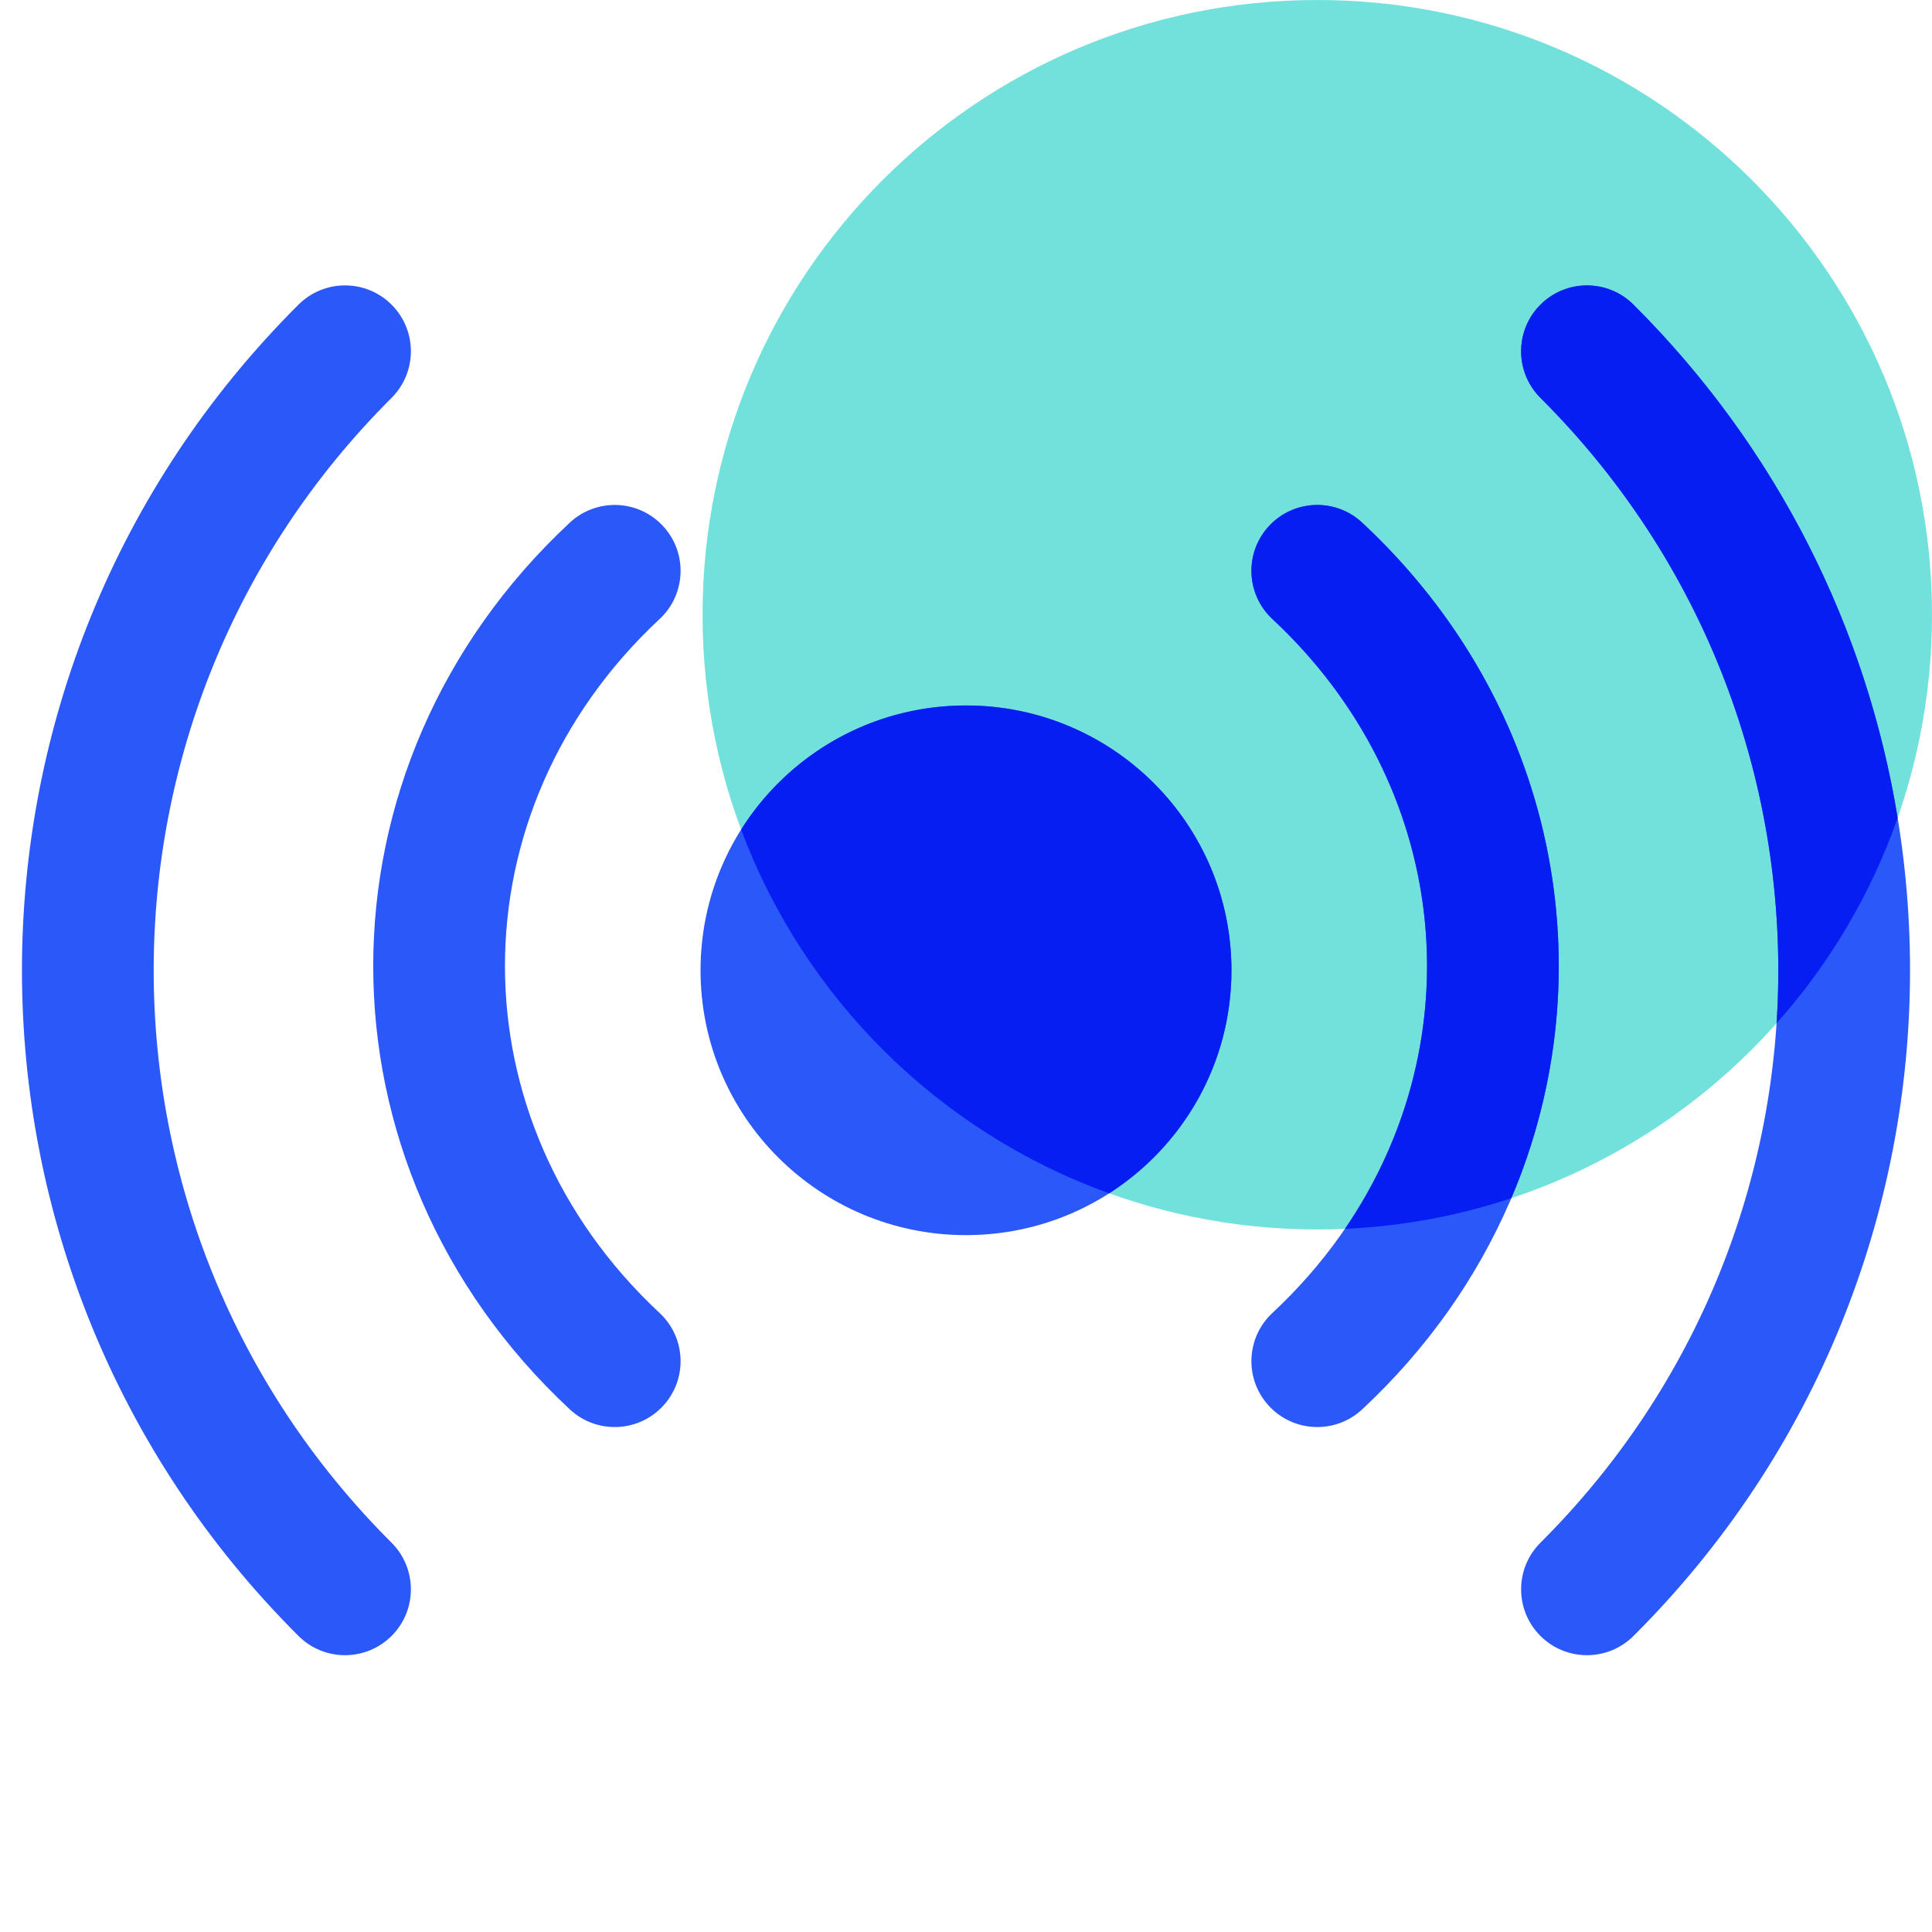 <?xml version="1.0" encoding="UTF-8"?>
<svg width="60px" height="60px" viewBox="0 0 60 60" version="1.1" xmlns="http://www.w3.org/2000/svg" xmlns:xlink="http://www.w3.org/1999/xlink">
    <title>可追溯</title>
    <g id="首页" stroke="none" stroke-width="1" fill="none" fill-rule="evenodd">
        <g id="画板" transform="translate(-878, -1097)">
            <g id="编组-6备份-7" transform="translate(876, 1097)">
                <g id="编组-3" transform="translate(2, 0)">
                    <rect id="矩形" x="0" y="0" width="60" height="60"></rect>
                    <path d="M40.909,0 C30.369,0 21.818,8.544 21.818,19.091 C21.818,29.638 30.369,38.182 40.909,38.182 C51.449,38.182 60,29.638 60,19.091 C60,8.544 51.449,0 40.909,0 Z" id="路径" fill="#73E1DB" fill-rule="nonzero"></path>
                    <path d="M30,21.909 C25.449,21.909 21.756,25.59 21.756,30.134 C21.756,34.677 25.449,38.358 30,38.358 C34.551,38.358 38.244,34.677 38.244,30.134 C38.244,25.59 34.552,21.909 30,21.909 Z M12.164,9.465 C12.961,10.265 12.959,11.56 12.159,12.358 C2.311,22.176 2.311,38.091 12.159,47.909 C12.959,48.707 12.961,50.002 12.164,50.802 C11.366,51.602 10.071,51.604 9.271,50.807 C-2.181,39.39 -2.181,20.877 9.271,9.46 C10.071,8.663 11.366,8.665 12.164,9.465 Z M20.587,16.333 C21.357,17.159 21.312,18.453 20.485,19.224 C14.081,25.193 14.081,34.807 20.485,40.776 C21.312,41.547 21.357,42.841 20.587,43.667 C19.817,44.494 18.523,44.539 17.696,43.769 C9.556,36.182 9.556,23.818 17.696,16.231 C18.523,15.461 19.817,15.506 20.587,16.333 Z M50.729,9.46 C62.181,20.877 62.181,39.39 50.729,50.807 C49.929,51.604 48.634,51.602 47.836,50.802 C47.039,50.002 47.041,48.707 47.841,47.909 C57.689,38.091 57.689,22.176 47.841,12.358 C47.041,11.56 47.039,10.265 47.836,9.465 C48.634,8.665 49.929,8.663 50.729,9.46 Z M42.304,16.231 C50.444,23.818 50.444,36.182 42.304,43.769 C41.477,44.539 40.183,44.494 39.413,43.667 C38.643,42.841 38.688,41.547 39.515,40.776 C45.919,34.807 45.919,25.193 39.515,19.224 C38.688,18.453 38.643,17.159 39.413,16.333 C40.183,15.506 41.477,15.461 42.304,16.231 Z" id="形状结合" fill="#2B58F9" fill-rule="nonzero"></path>
                    <path d="M42.304,16.231 C48.374,21.888 49.918,30.203 46.935,37.211 C45.3,37.755 43.567,38.083 41.77,38.163 C45.801,32.264 45.05,24.383 39.515,19.224 C38.688,18.453 38.643,17.159 39.413,16.333 C40.183,15.506 41.477,15.461 42.304,16.231 Z M30,21.909 C34.552,21.909 38.244,25.59 38.244,30.134 C38.244,33.043 36.73,35.598 34.446,37.06 C29.172,35.163 24.974,31.01 23.017,25.763 C24.474,23.447 27.058,21.909 30,21.909 Z M50.729,9.46 C55.243,13.961 57.978,19.564 58.933,25.4 C58.101,27.777 56.813,29.938 55.173,31.779 C55.629,24.809 53.185,17.685 47.841,12.358 C47.041,11.56 47.039,10.265 47.836,9.465 C48.634,8.665 49.929,8.663 50.729,9.46 Z" id="形状结合" fill="#071EF3" fill-rule="nonzero"></path>
                </g>
            </g>
        </g>
    </g>
</svg>